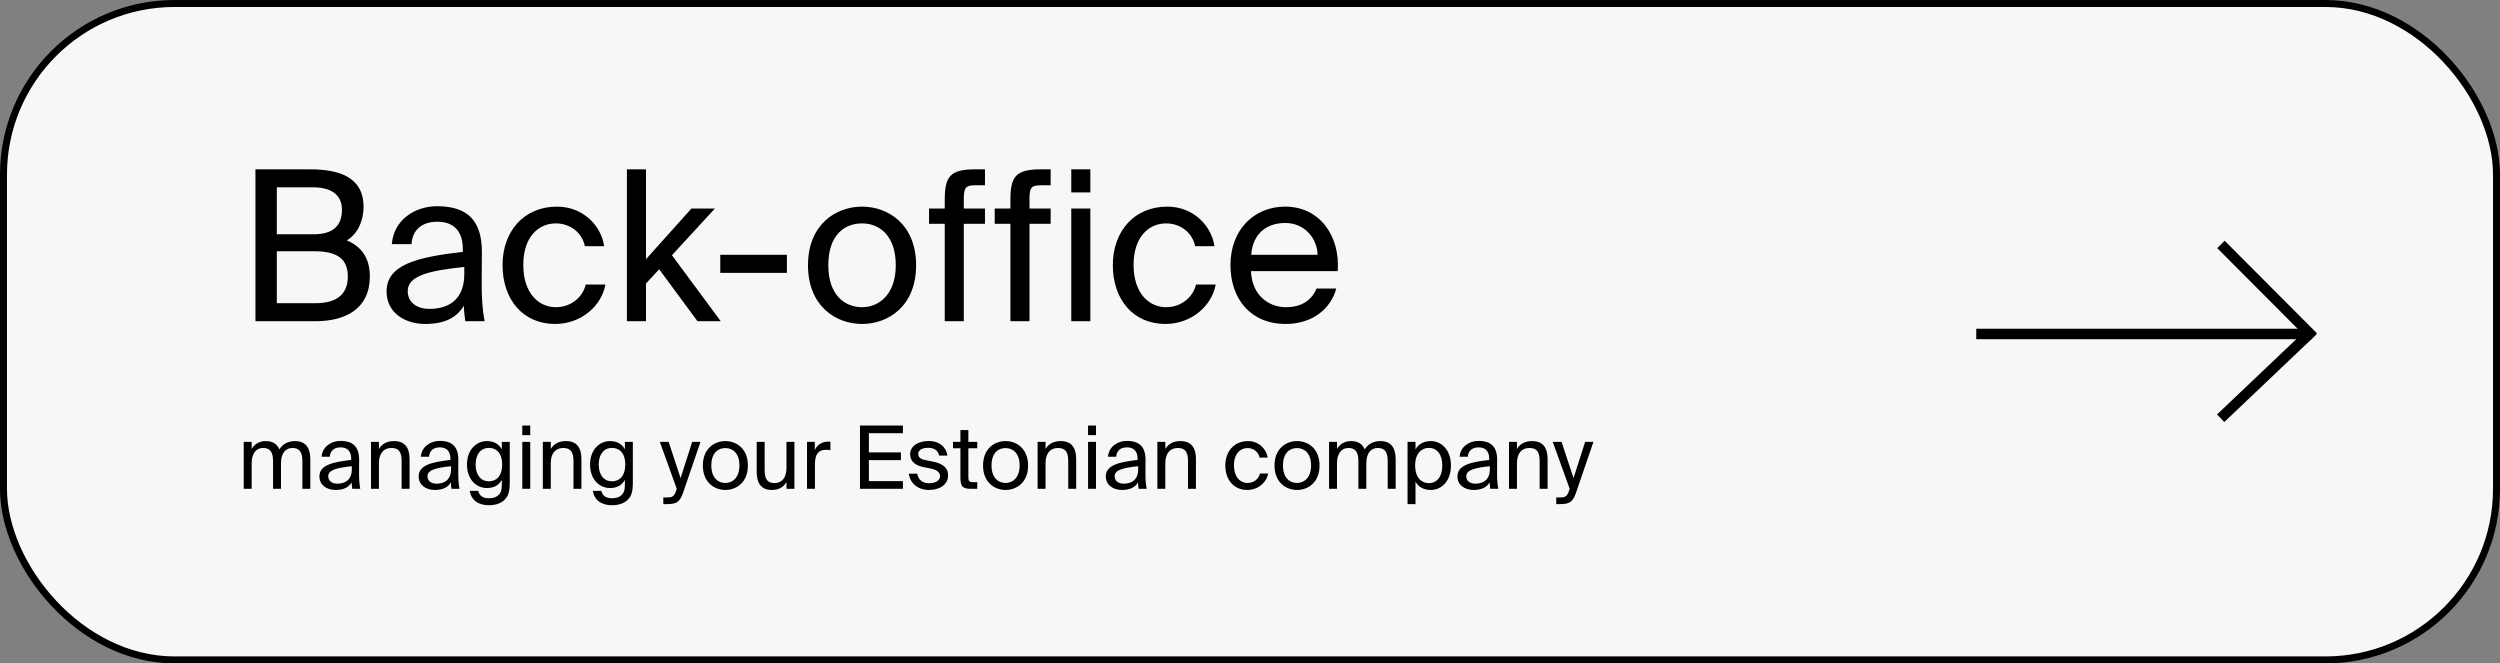 <?xml version="1.0" encoding="UTF-8"?> <svg xmlns="http://www.w3.org/2000/svg" width="716" height="190" viewBox="0 0 716 190" fill="none"><rect x="0" y="0" width="716" height="190" fill="#808080" stroke="none"/> <rect x="1" y="1" width="714" height="188" rx="49" fill="#F7F7F7" stroke="black" stroke-width="2"></rect> <path d="M73.16 48.5V92H90.32C99.02 92 105.92 88.4 105.92 79.16C105.92 73.82 103.46 70.58 99.32 68.84C102.32 67.1 104.12 63.38 104.12 59.24C104.12 50.6 96.92 48.5 88.82 48.5H73.16ZM79.28 67.1V53.66H89.78C94.64 53.66 97.94 55.64 97.94 60.08C97.94 65.18 94.76 67.1 89.78 67.1H79.28ZM79.28 86.84V71.96H90.02C96.56 71.96 99.62 74.12 99.62 79.22C99.62 84.14 96.56 86.84 90.38 86.84H79.28ZM110.713 83.48C110.713 89.42 115.753 92.78 121.813 92.78C127.513 92.78 130.873 90.86 132.853 87.56C132.913 89.48 133.093 90.8 133.273 92H138.793C138.193 88.94 137.893 85.22 137.953 79.82L138.013 72.38C138.073 63.32 134.053 59.06 125.173 59.06C118.873 59.06 112.753 62.96 112.213 69.92H117.853C118.093 65.96 120.733 63.5 125.233 63.5C129.253 63.5 132.553 65.48 132.553 71.36V72.14C119.293 73.64 110.713 75.86 110.713 83.48ZM132.973 76.46V78.5C132.973 86.12 128.113 88.46 123.013 88.46C119.113 88.46 116.773 86.42 116.773 83.36C116.773 78.92 123.073 77.48 132.973 76.46ZM173.028 70.52C172.308 65.06 167.328 59.18 159.528 59.18C149.988 59.18 143.928 66.32 143.928 75.92C143.928 85.76 149.748 92.78 158.988 92.78C166.488 92.78 172.308 87.56 173.388 81.5H167.748C166.968 84.92 163.728 87.98 159.168 87.98C154.368 87.98 149.868 84.08 149.868 75.86C149.868 67.76 154.308 63.98 159.168 63.98C163.368 63.98 166.728 66.68 167.508 70.52H173.028ZM185.007 48.5H179.547V92H185.007V81.2L188.787 77.12L199.767 92H206.427L192.447 73.1L204.747 59.72H198.027L185.007 74.24V48.5ZM206.283 78.14H225.363V72.98H206.283V78.14ZM262.371 75.98C262.371 64.28 254.391 59.18 246.891 59.18C239.391 59.18 231.411 64.28 231.411 75.98C231.411 87.68 239.391 92.78 246.891 92.78C254.391 92.78 262.371 87.68 262.371 75.98ZM246.891 87.98C241.971 87.98 237.231 84.56 237.231 75.98C237.231 67.16 241.971 63.98 246.891 63.98C251.811 63.98 256.551 67.4 256.551 75.98C256.551 84.26 251.811 87.98 246.891 87.98ZM270.575 57.38V59.72H266.075V64.1H270.575V92H276.035V64.1H282.095V59.72H276.035V57.08C276.035 53.72 276.515 53.06 279.395 53.06H282.095V48.5H279.275C271.955 48.5 270.575 50.66 270.575 57.38ZM289.384 57.38V59.72H284.884V64.1H289.384V92H294.844V64.1H300.904V59.72H294.844V57.08C294.844 53.72 295.324 53.06 298.204 53.06H300.904V48.5H298.084C290.764 48.5 289.384 50.66 289.384 57.38ZM312.272 48.5H306.812V55.1H312.272V48.5ZM312.272 59.72H306.812V92H312.272V59.72ZM347.813 70.52C347.093 65.06 342.113 59.18 334.313 59.18C324.773 59.18 318.713 66.32 318.713 75.92C318.713 85.76 324.533 92.78 333.773 92.78C341.273 92.78 347.093 87.56 348.173 81.5H342.533C341.753 84.92 338.513 87.98 333.953 87.98C329.153 87.98 324.653 84.08 324.653 75.86C324.653 67.76 329.093 63.98 333.953 63.98C338.153 63.98 341.513 66.68 342.293 70.52H347.813ZM358.285 77.66H383.125C383.845 67.46 377.905 59.18 368.065 59.18C359.245 59.18 352.405 65.72 352.405 75.92C352.405 85.46 358.045 92.78 368.245 92.78C376.105 92.78 381.205 88.22 382.705 82.64H377.065C375.685 85.82 373.045 87.98 368.245 87.98C363.445 87.98 358.525 84.62 358.285 77.66ZM358.345 72.98C358.825 66.5 363.205 63.86 368.065 63.86C373.825 63.86 377.245 68.42 377.365 72.98H358.345Z" fill="black"></path> <path d="M72.075 140V132.7C72.075 129.825 73.375 128.3 75.325 128.3C77.8 128.3 78.2 130.1 78.2 132.175V140H80.475V132.7C80.475 129.825 81.775 128.3 83.725 128.3C86.2 128.3 86.6 130.1 86.6 132.175V140H88.875V131.5C88.875 128.425 87.65 126.325 84.525 126.325C82.65 126.325 81.075 127.05 80 128.7C79.4 127.225 78.175 126.325 76.125 126.325C74.1 126.325 72.85 127.3 72.075 128.575V126.55H69.8V140H72.075ZM91.485 136.45C91.485 138.925 93.585 140.325 96.11 140.325C98.485 140.325 99.885 139.525 100.71 138.15C100.735 138.95 100.81 139.5 100.885 140H103.185C102.935 138.725 102.81 137.175 102.835 134.925L102.86 131.825C102.885 128.05 101.21 126.275 97.51 126.275C94.885 126.275 92.335 127.9 92.11 130.8H94.46C94.56 129.15 95.66 128.125 97.535 128.125C99.21 128.125 100.585 128.95 100.585 131.4V131.725C95.06 132.35 91.485 133.275 91.485 136.45ZM100.76 133.525V134.375C100.76 137.55 98.735 138.525 96.61 138.525C94.985 138.525 94.01 137.675 94.01 136.4C94.01 134.55 96.635 133.95 100.76 133.525ZM108.525 128.575V126.55H106.25V140H108.525V132.7C108.525 129.825 109.875 128.3 112.075 128.3C114.675 128.3 115.025 130.1 115.025 132.175V140H117.3V131.5C117.3 128.425 116.125 126.325 112.875 126.325C110.6 126.325 109.3 127.3 108.525 128.575ZM119.903 136.45C119.903 138.925 122.003 140.325 124.528 140.325C126.903 140.325 128.303 139.525 129.128 138.15C129.153 138.95 129.228 139.5 129.303 140H131.603C131.353 138.725 131.228 137.175 131.253 134.925L131.278 131.825C131.303 128.05 129.628 126.275 125.928 126.275C123.303 126.275 120.753 127.9 120.528 130.8H122.878C122.978 129.15 124.078 128.125 125.953 128.125C127.628 128.125 129.003 128.95 129.003 131.4V131.725C123.478 132.35 119.903 133.275 119.903 136.45ZM129.178 133.525V134.375C129.178 137.55 127.153 138.525 125.028 138.525C123.403 138.525 122.428 137.675 122.428 136.4C122.428 134.55 125.053 133.95 129.178 133.525ZM143.718 126.55V128.675C142.893 127.25 141.593 126.325 139.443 126.325C136.468 126.325 133.743 128.75 133.743 133.05C133.743 137.375 136.468 139.775 139.443 139.775C141.593 139.775 142.893 138.875 143.718 137.45V138.725C143.718 140.55 143.343 141.175 142.843 141.7C142.243 142.35 141.318 142.7 140.093 142.7C137.993 142.7 137.268 141.775 136.968 140.575H134.543C134.968 143.3 137.018 144.7 140.068 144.7C142.068 144.7 143.743 144.05 144.718 142.925C145.493 142.075 145.993 140.95 145.993 138.2V126.55H143.718ZM140.018 128.275C142.043 128.275 143.818 129.65 143.818 133.05C143.818 136.475 142.043 137.85 140.018 137.85C137.793 137.85 136.218 136.125 136.218 133.05C136.218 130 137.793 128.275 140.018 128.275ZM151.86 121.875H149.585V124.625H151.86V121.875ZM151.86 126.55H149.585V140H151.86V126.55ZM157.744 128.575V126.55H155.469V140H157.744V132.7C157.744 129.825 159.094 128.3 161.294 128.3C163.894 128.3 164.244 130.1 164.244 132.175V140H166.519V131.5C166.519 128.425 165.344 126.325 162.094 126.325C159.819 126.325 158.519 127.3 157.744 128.575ZM178.972 126.55V128.675C178.147 127.25 176.847 126.325 174.697 126.325C171.722 126.325 168.997 128.75 168.997 133.05C168.997 137.375 171.722 139.775 174.697 139.775C176.847 139.775 178.147 138.875 178.972 137.45V138.725C178.972 140.55 178.597 141.175 178.097 141.7C177.497 142.35 176.572 142.7 175.347 142.7C173.247 142.7 172.522 141.775 172.222 140.575H169.797C170.222 143.3 172.272 144.7 175.322 144.7C177.322 144.7 178.997 144.05 179.972 142.925C180.747 142.075 181.247 140.95 181.247 138.2V126.55H178.972ZM175.272 128.275C177.297 128.275 179.072 129.65 179.072 133.05C179.072 136.475 177.297 137.85 175.272 137.85C173.047 137.85 171.472 136.125 171.472 133.05C171.472 130 173.047 128.275 175.272 128.275ZM200.622 126.55H198.247L194.922 136.925L191.497 126.55H188.972L193.822 140L193.722 140.275C193.122 142.375 192.397 142.475 190.897 142.475H189.972V144.375H191.147C194.147 144.375 194.847 143.5 195.822 140.575L200.622 126.55ZM214.198 133.325C214.198 128.45 210.873 126.325 207.748 126.325C204.623 126.325 201.298 128.45 201.298 133.325C201.298 138.2 204.623 140.325 207.748 140.325C210.873 140.325 214.198 138.2 214.198 133.325ZM207.748 138.325C205.698 138.325 203.723 136.9 203.723 133.325C203.723 129.65 205.698 128.325 207.748 128.325C209.798 128.325 211.773 129.75 211.773 133.325C211.773 136.775 209.798 138.325 207.748 138.325ZM225.244 138.075V140H227.519V126.55H225.244V133.95C225.244 136.825 223.969 138.35 221.819 138.35C219.344 138.35 218.994 136.55 218.994 134.475V126.55H216.719V135.15C216.719 138.225 217.894 140.325 221.019 140.325C223.244 140.325 224.469 139.35 225.244 138.075ZM237.828 128.925V126.5C237.578 126.475 237.378 126.475 237.153 126.475C235.403 126.525 234.028 127.375 233.353 128.9V126.55H231.128V140H233.403V132.95C233.403 130 234.453 128.825 236.553 128.825C236.928 128.825 237.353 128.875 237.828 128.925ZM246.297 121.875V140H258.597V137.8H248.847V131.775H258.022V129.575H248.847V124.075H258.597V121.875H246.297ZM268.979 130.475H271.354C270.929 127.925 268.954 126.3 266.054 126.3C263.079 126.3 260.679 127.675 260.679 130.05C260.679 132.55 262.679 133.4 264.504 133.775L266.504 134.175C267.954 134.475 269.229 135.05 269.229 136.4C269.229 137.65 267.829 138.4 266.104 138.4C264.104 138.4 263.029 137.375 262.679 135.65H260.279C260.529 138 262.529 140.325 266.054 140.325C269.129 140.325 271.529 138.8 271.529 136.15C271.529 133.55 269.379 132.625 266.929 132.15L265.029 131.775C263.729 131.525 262.979 131.025 262.979 129.95C262.979 128.725 264.479 128.25 265.804 128.25C267.379 128.25 268.629 128.875 268.979 130.475ZM275.064 123.175V126.55H272.939V128.375H275.064V136.625C275.064 139.425 275.664 140 278.239 140H279.889V138.1H278.739C277.439 138.1 277.339 137.75 277.339 136.35V128.375H279.889V126.55H277.339V123.175H275.064ZM294.447 133.325C294.447 128.45 291.122 126.325 287.997 126.325C284.872 126.325 281.547 128.45 281.547 133.325C281.547 138.2 284.872 140.325 287.997 140.325C291.122 140.325 294.447 138.2 294.447 133.325ZM287.997 138.325C285.947 138.325 283.972 136.9 283.972 133.325C283.972 129.65 285.947 128.325 287.997 128.325C290.047 128.325 292.022 129.75 292.022 133.325C292.022 136.775 290.047 138.325 287.997 138.325ZM299.443 128.575V126.55H297.168V140H299.443V132.7C299.443 129.825 300.793 128.3 302.993 128.3C305.593 128.3 305.943 130.1 305.943 132.175V140H308.218V131.5C308.218 128.425 307.043 126.325 303.793 126.325C301.518 126.325 300.218 127.3 299.443 128.575ZM313.896 121.875H311.621V124.625H313.896V121.875ZM313.896 126.55H311.621V140H313.896V126.55ZM316.705 136.45C316.705 138.925 318.805 140.325 321.33 140.325C323.705 140.325 325.105 139.525 325.93 138.15C325.955 138.95 326.03 139.5 326.105 140H328.405C328.155 138.725 328.03 137.175 328.055 134.925L328.08 131.825C328.105 128.05 326.43 126.275 322.73 126.275C320.105 126.275 317.555 127.9 317.33 130.8H319.68C319.78 129.15 320.88 128.125 322.755 128.125C324.43 128.125 325.805 128.95 325.805 131.4V131.725C320.28 132.35 316.705 133.275 316.705 136.45ZM325.98 133.525V134.375C325.98 137.55 323.955 138.525 321.83 138.525C320.205 138.525 319.23 137.675 319.23 136.4C319.23 134.55 321.855 133.95 325.98 133.525ZM333.745 128.575V126.55H331.47V140H333.745V132.7C333.745 129.825 335.095 128.3 337.295 128.3C339.895 128.3 340.245 130.1 340.245 132.175V140H342.52V131.5C342.52 128.425 341.345 126.325 338.095 126.325C335.82 126.325 334.52 127.3 333.745 128.575ZM363.056 131.05C362.756 128.775 360.681 126.325 357.431 126.325C353.456 126.325 350.931 129.3 350.931 133.3C350.931 137.4 353.356 140.325 357.206 140.325C360.331 140.325 362.756 138.15 363.206 135.625H360.856C360.531 137.05 359.181 138.325 357.281 138.325C355.281 138.325 353.406 136.7 353.406 133.275C353.406 129.9 355.256 128.325 357.281 128.325C359.031 128.325 360.431 129.45 360.756 131.05H363.056ZM377.919 133.325C377.919 128.45 374.594 126.325 371.469 126.325C368.344 126.325 365.019 128.45 365.019 133.325C365.019 138.2 368.344 140.325 371.469 140.325C374.594 140.325 377.919 138.2 377.919 133.325ZM371.469 138.325C369.419 138.325 367.444 136.9 367.444 133.325C367.444 129.65 369.419 128.325 371.469 128.325C373.519 128.325 375.494 129.75 375.494 133.325C375.494 136.775 373.519 138.325 371.469 138.325ZM382.915 140V132.7C382.915 129.825 384.215 128.3 386.165 128.3C388.64 128.3 389.04 130.1 389.04 132.175V140H391.315V132.7C391.315 129.825 392.615 128.3 394.565 128.3C397.04 128.3 397.44 130.1 397.44 132.175V140H399.715V131.5C399.715 128.425 398.49 126.325 395.365 126.325C393.49 126.325 391.915 127.05 390.84 128.7C390.24 127.225 389.015 126.325 386.965 126.325C384.94 126.325 383.69 127.3 382.915 128.575V126.55H380.64V140H382.915ZM405.4 126.55H403.125V144.375H405.4V137.975C406.225 139.4 407.65 140.325 409.8 140.325C412.875 140.325 415.55 137.775 415.55 133.325C415.55 128.9 412.875 126.325 409.8 126.325C407.65 126.325 406.225 127.25 405.4 128.675V126.55ZM409.225 138.375C407.2 138.375 405.3 136.875 405.3 133.325C405.3 129.775 407.2 128.275 409.225 128.275C411.55 128.275 413.075 130.125 413.075 133.325C413.075 136.525 411.55 138.375 409.225 138.375ZM417.413 136.45C417.413 138.925 419.513 140.325 422.038 140.325C424.413 140.325 425.813 139.525 426.638 138.15C426.663 138.95 426.738 139.5 426.813 140H429.113C428.863 138.725 428.738 137.175 428.763 134.925L428.788 131.825C428.813 128.05 427.138 126.275 423.438 126.275C420.813 126.275 418.263 127.9 418.038 130.8H420.388C420.488 129.15 421.588 128.125 423.463 128.125C425.138 128.125 426.513 128.95 426.513 131.4V131.725C420.988 132.35 417.413 133.275 417.413 136.45ZM426.688 133.525V134.375C426.688 137.55 424.663 138.525 422.538 138.525C420.913 138.525 419.938 137.675 419.938 136.4C419.938 134.55 422.563 133.95 426.688 133.525ZM434.453 128.575V126.55H432.178V140H434.453V132.7C434.453 129.825 435.803 128.3 438.003 128.3C440.603 128.3 440.953 130.1 440.953 132.175V140H443.228V131.5C443.228 128.425 442.053 126.325 438.803 126.325C436.528 126.325 435.228 127.3 434.453 128.575ZM456.359 126.55H453.984L450.659 136.925L447.234 126.55H444.709L449.559 140L449.459 140.275C448.859 142.375 448.134 142.475 446.634 142.475H445.709V144.375H446.884C449.884 144.375 450.584 143.5 451.559 140.575L456.359 126.55Z" fill="black"></path> <line x1="566" y1="95.647" x2="662" y2="95.647" stroke="black" stroke-width="3"></line> <path d="M636.072 70L662.5 96.5" stroke="black" stroke-width="3"></path> <path d="M636 119.782L662.44 94.659" stroke="black" stroke-width="3"></path> </svg> 